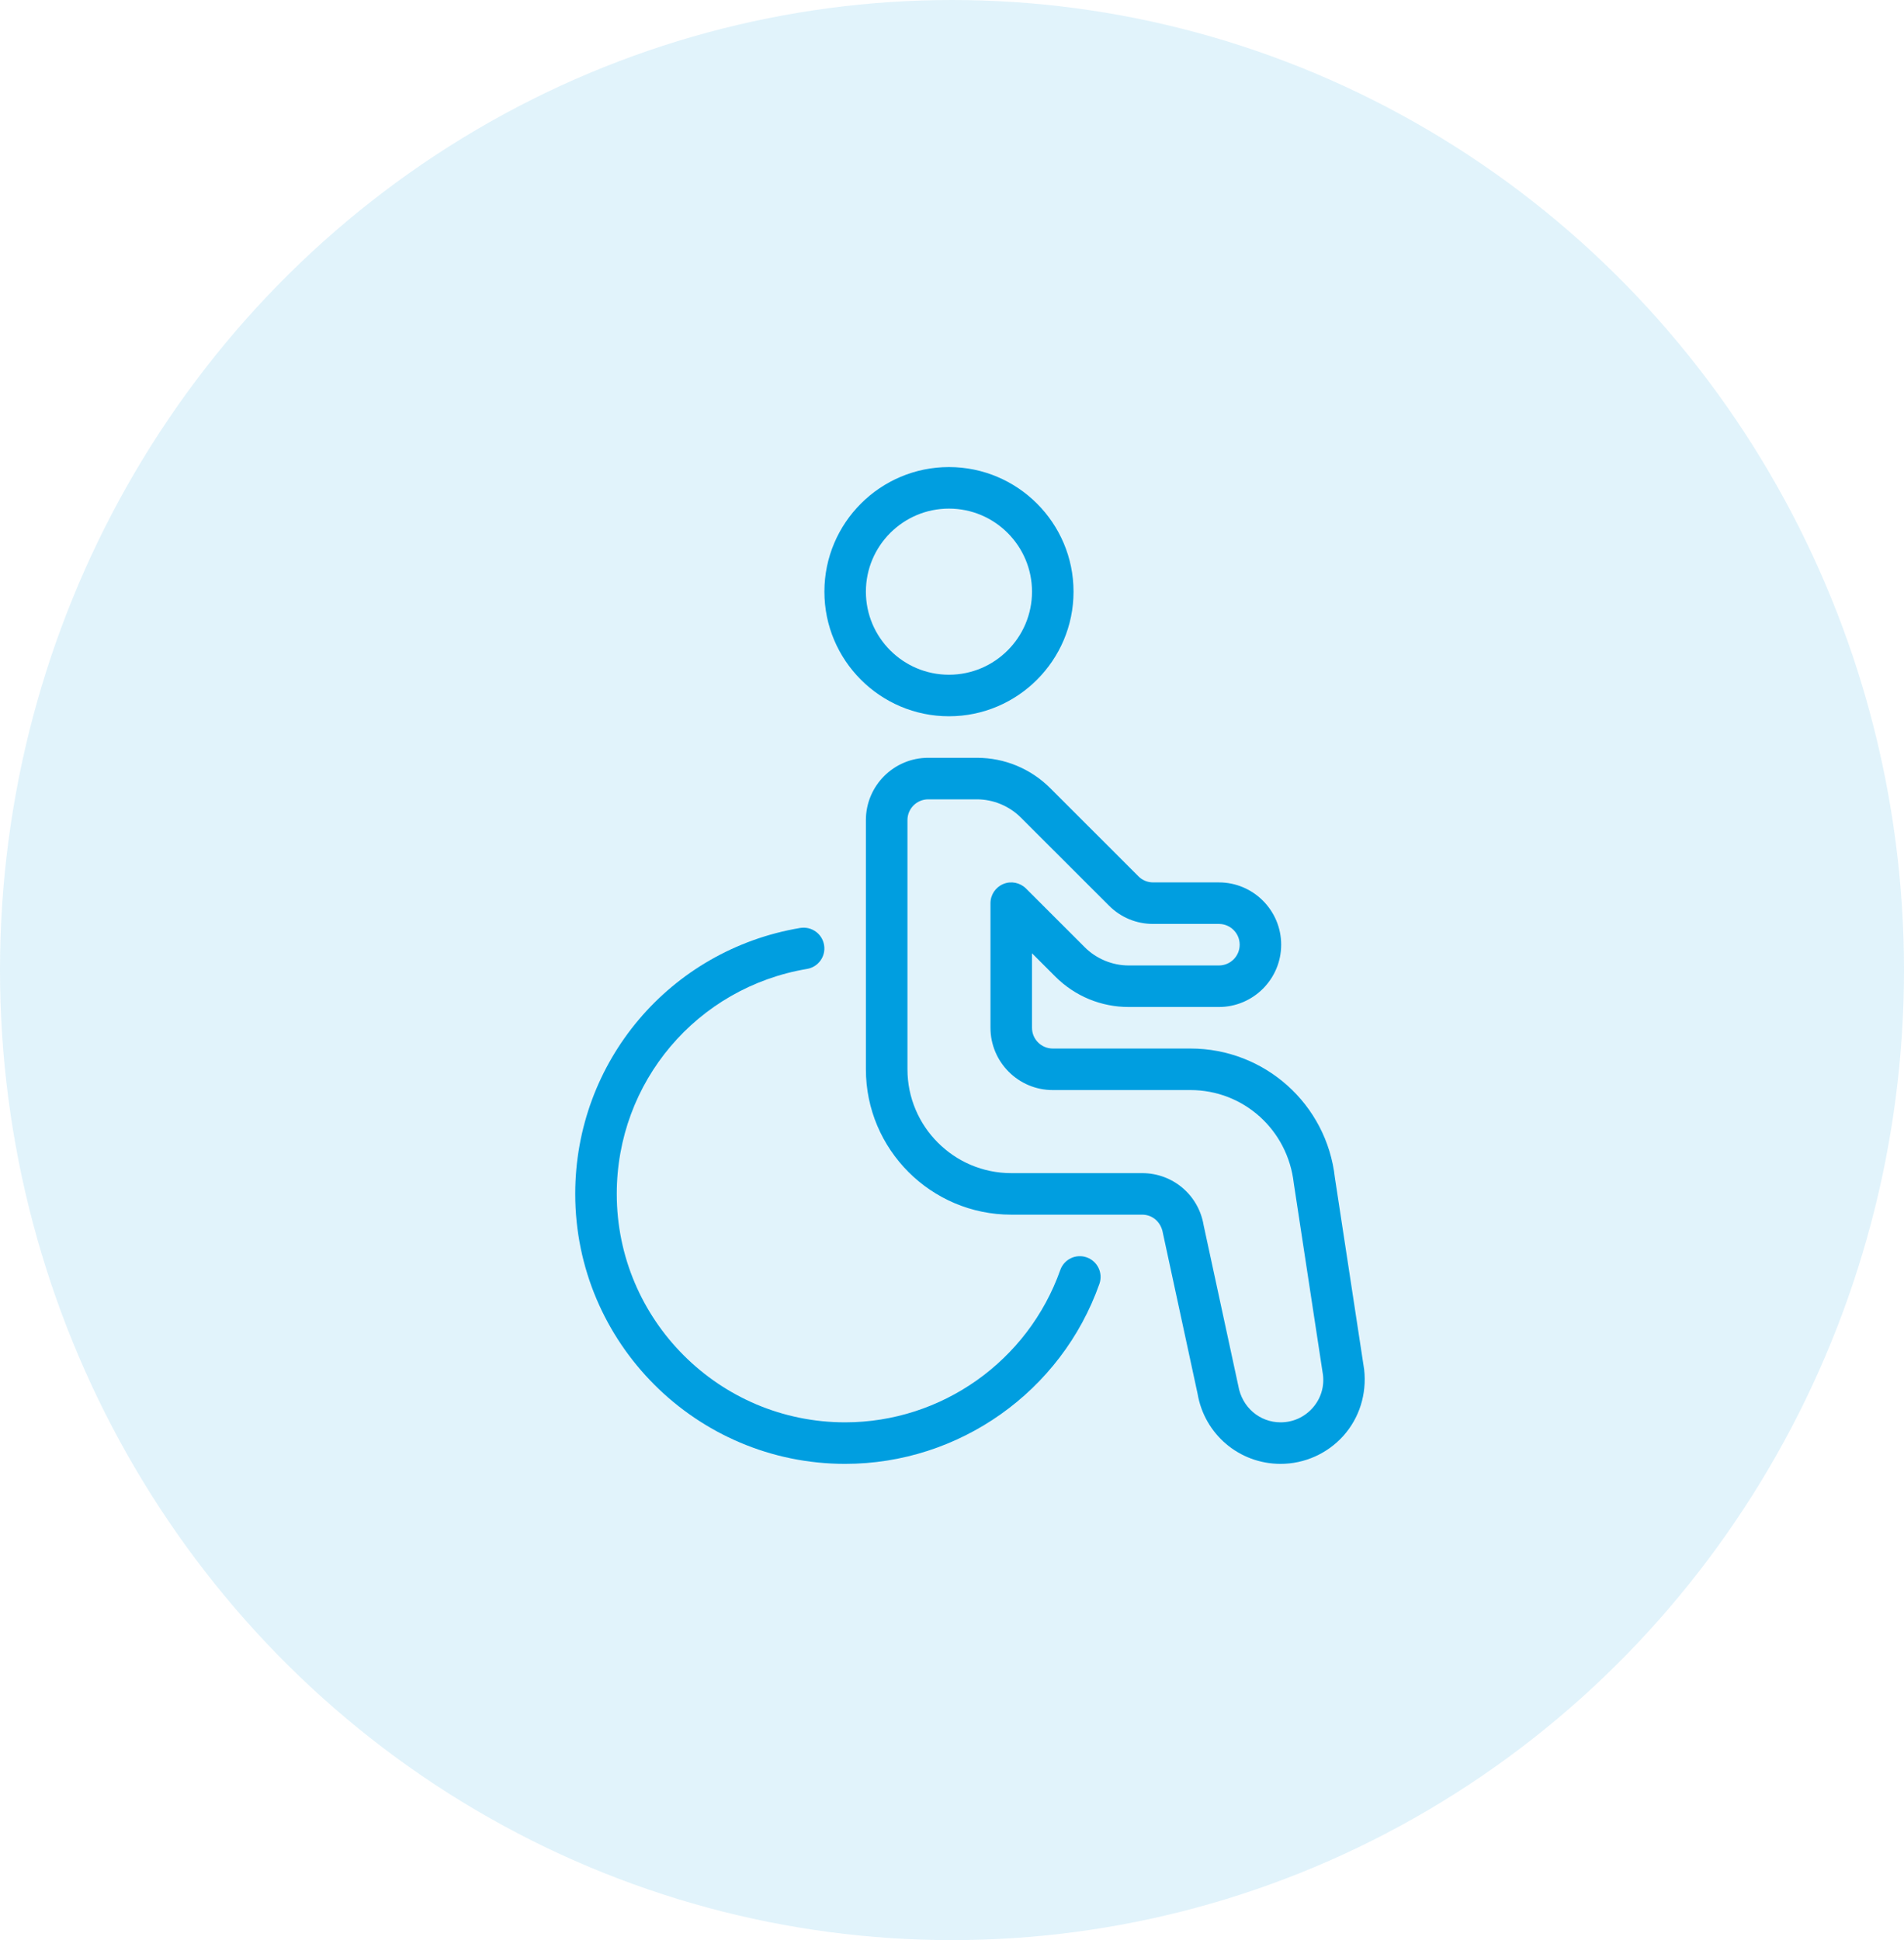 <?xml version="1.0" encoding="UTF-8"?><svg width="53px" height="54px" viewBox="0 0 53 54" version="1.1" xmlns="http://www.w3.org/2000/svg" xmlns:xlink="http://www.w3.org/1999/xlink"><!--Generator: Sketch 64 (93537) - https://sketch.com--><title>ic_rollstuhl</title><desc>Created with Sketch.</desc><g id="Aktuell" stroke="none" stroke-width="1" fill="none" fill-rule="evenodd"><g id="v1-copy-8" transform="translate(-309, -3549)" fill="#009EE0"><g id="ic_rollstuhl" transform="translate(309, 3549)"><ellipse id="Oval-Copy-14" opacity="0.118" cx="26.5" cy="27" rx="26.5" ry="27"/><g id="004-wheelchair" transform="translate(16, 13)" fill-rule="nonzero"><path d="M21.973,25.119 L21.159,19.784 C20.932,17.731 19.202,16.184 17.138,16.184 L13.305,16.184 C12.986,16.184 12.727,15.925 12.727,15.606 L12.727,13.533 L13.376,14.182 C13.923,14.727 14.649,15.028 15.42,15.028 L17.929,15.028 C18.885,15.028 19.663,14.25 19.663,13.294 C19.663,12.338 18.885,11.56 17.929,11.56 L16.097,11.56 C15.945,11.56 15.795,11.499 15.689,11.39 L13.236,8.938 C12.689,8.393 11.963,8.092 11.192,8.092 L9.837,8.092 C8.881,8.092 8.103,8.87 8.103,9.826 L8.103,16.762 C8.103,18.993 9.918,20.808 12.149,20.808 L15.794,20.808 C16.079,20.808 16.318,21.011 16.37,21.318 L17.335,25.787 C17.526,26.921 18.497,27.744 19.647,27.744 C20.313,27.744 20.95,27.459 21.394,26.964 C21.838,26.468 22.049,25.803 21.973,25.119 Z M20.533,26.193 C20.304,26.447 19.989,26.588 19.647,26.588 C19.065,26.588 18.572,26.171 18.469,25.569 L17.504,21.1 C17.364,20.261 16.645,19.652 15.794,19.652 L12.15,19.652 C10.557,19.652 9.26,18.355 9.26,16.762 L9.26,9.826 C9.26,9.507 9.519,9.248 9.838,9.248 L11.192,9.248 C11.649,9.248 12.095,9.433 12.418,9.757 L14.871,12.208 C15.199,12.536 15.635,12.716 16.097,12.716 L17.93,12.716 C18.249,12.716 18.508,12.975 18.508,13.294 C18.508,13.613 18.249,13.872 17.929,13.872 L15.42,13.872 C14.963,13.872 14.517,13.687 14.194,13.363 L12.559,11.729 C12.392,11.565 12.146,11.514 11.929,11.604 C11.713,11.694 11.571,11.904 11.571,12.138 L11.571,15.606 C11.571,16.562 12.349,17.34 13.305,17.34 L17.138,17.34 C18.613,17.34 19.847,18.445 20.014,19.935 L20.827,25.27 C20.866,25.61 20.762,25.938 20.533,26.193 Z" id="Shape"/><path d="M10.415,0 C8.503,0 6.948,1.556 6.948,3.468 C6.948,5.38 8.503,6.936 10.415,6.936 C12.327,6.936 13.883,5.38 13.883,3.468 C13.883,1.556 12.328,0 10.415,0 Z M10.415,5.78 C9.14,5.78 8.103,4.743 8.103,3.468 C8.103,2.193 9.14,1.156 10.415,1.156 C11.691,1.156 12.727,2.193 12.727,3.468 C12.727,4.743 11.691,5.78 10.415,5.78 Z" id="Shape"/><path d="M14.251,21.997 C13.95,21.89 13.62,22.048 13.514,22.349 C12.616,24.884 10.21,26.588 7.525,26.588 C4.019,26.588 1.168,23.736 1.168,20.23 C1.168,17.118 3.395,14.485 6.465,13.968 C6.78,13.915 6.993,13.616 6.939,13.302 C6.886,12.988 6.591,12.777 6.274,12.828 C2.645,13.438 0.012,16.552 0.012,20.23 C0.012,24.373 3.382,27.744 7.526,27.744 C10.699,27.744 13.544,25.731 14.603,22.735 C14.709,22.433 14.552,22.104 14.251,21.997 Z" id="Path"/></g></g></g></g></svg>